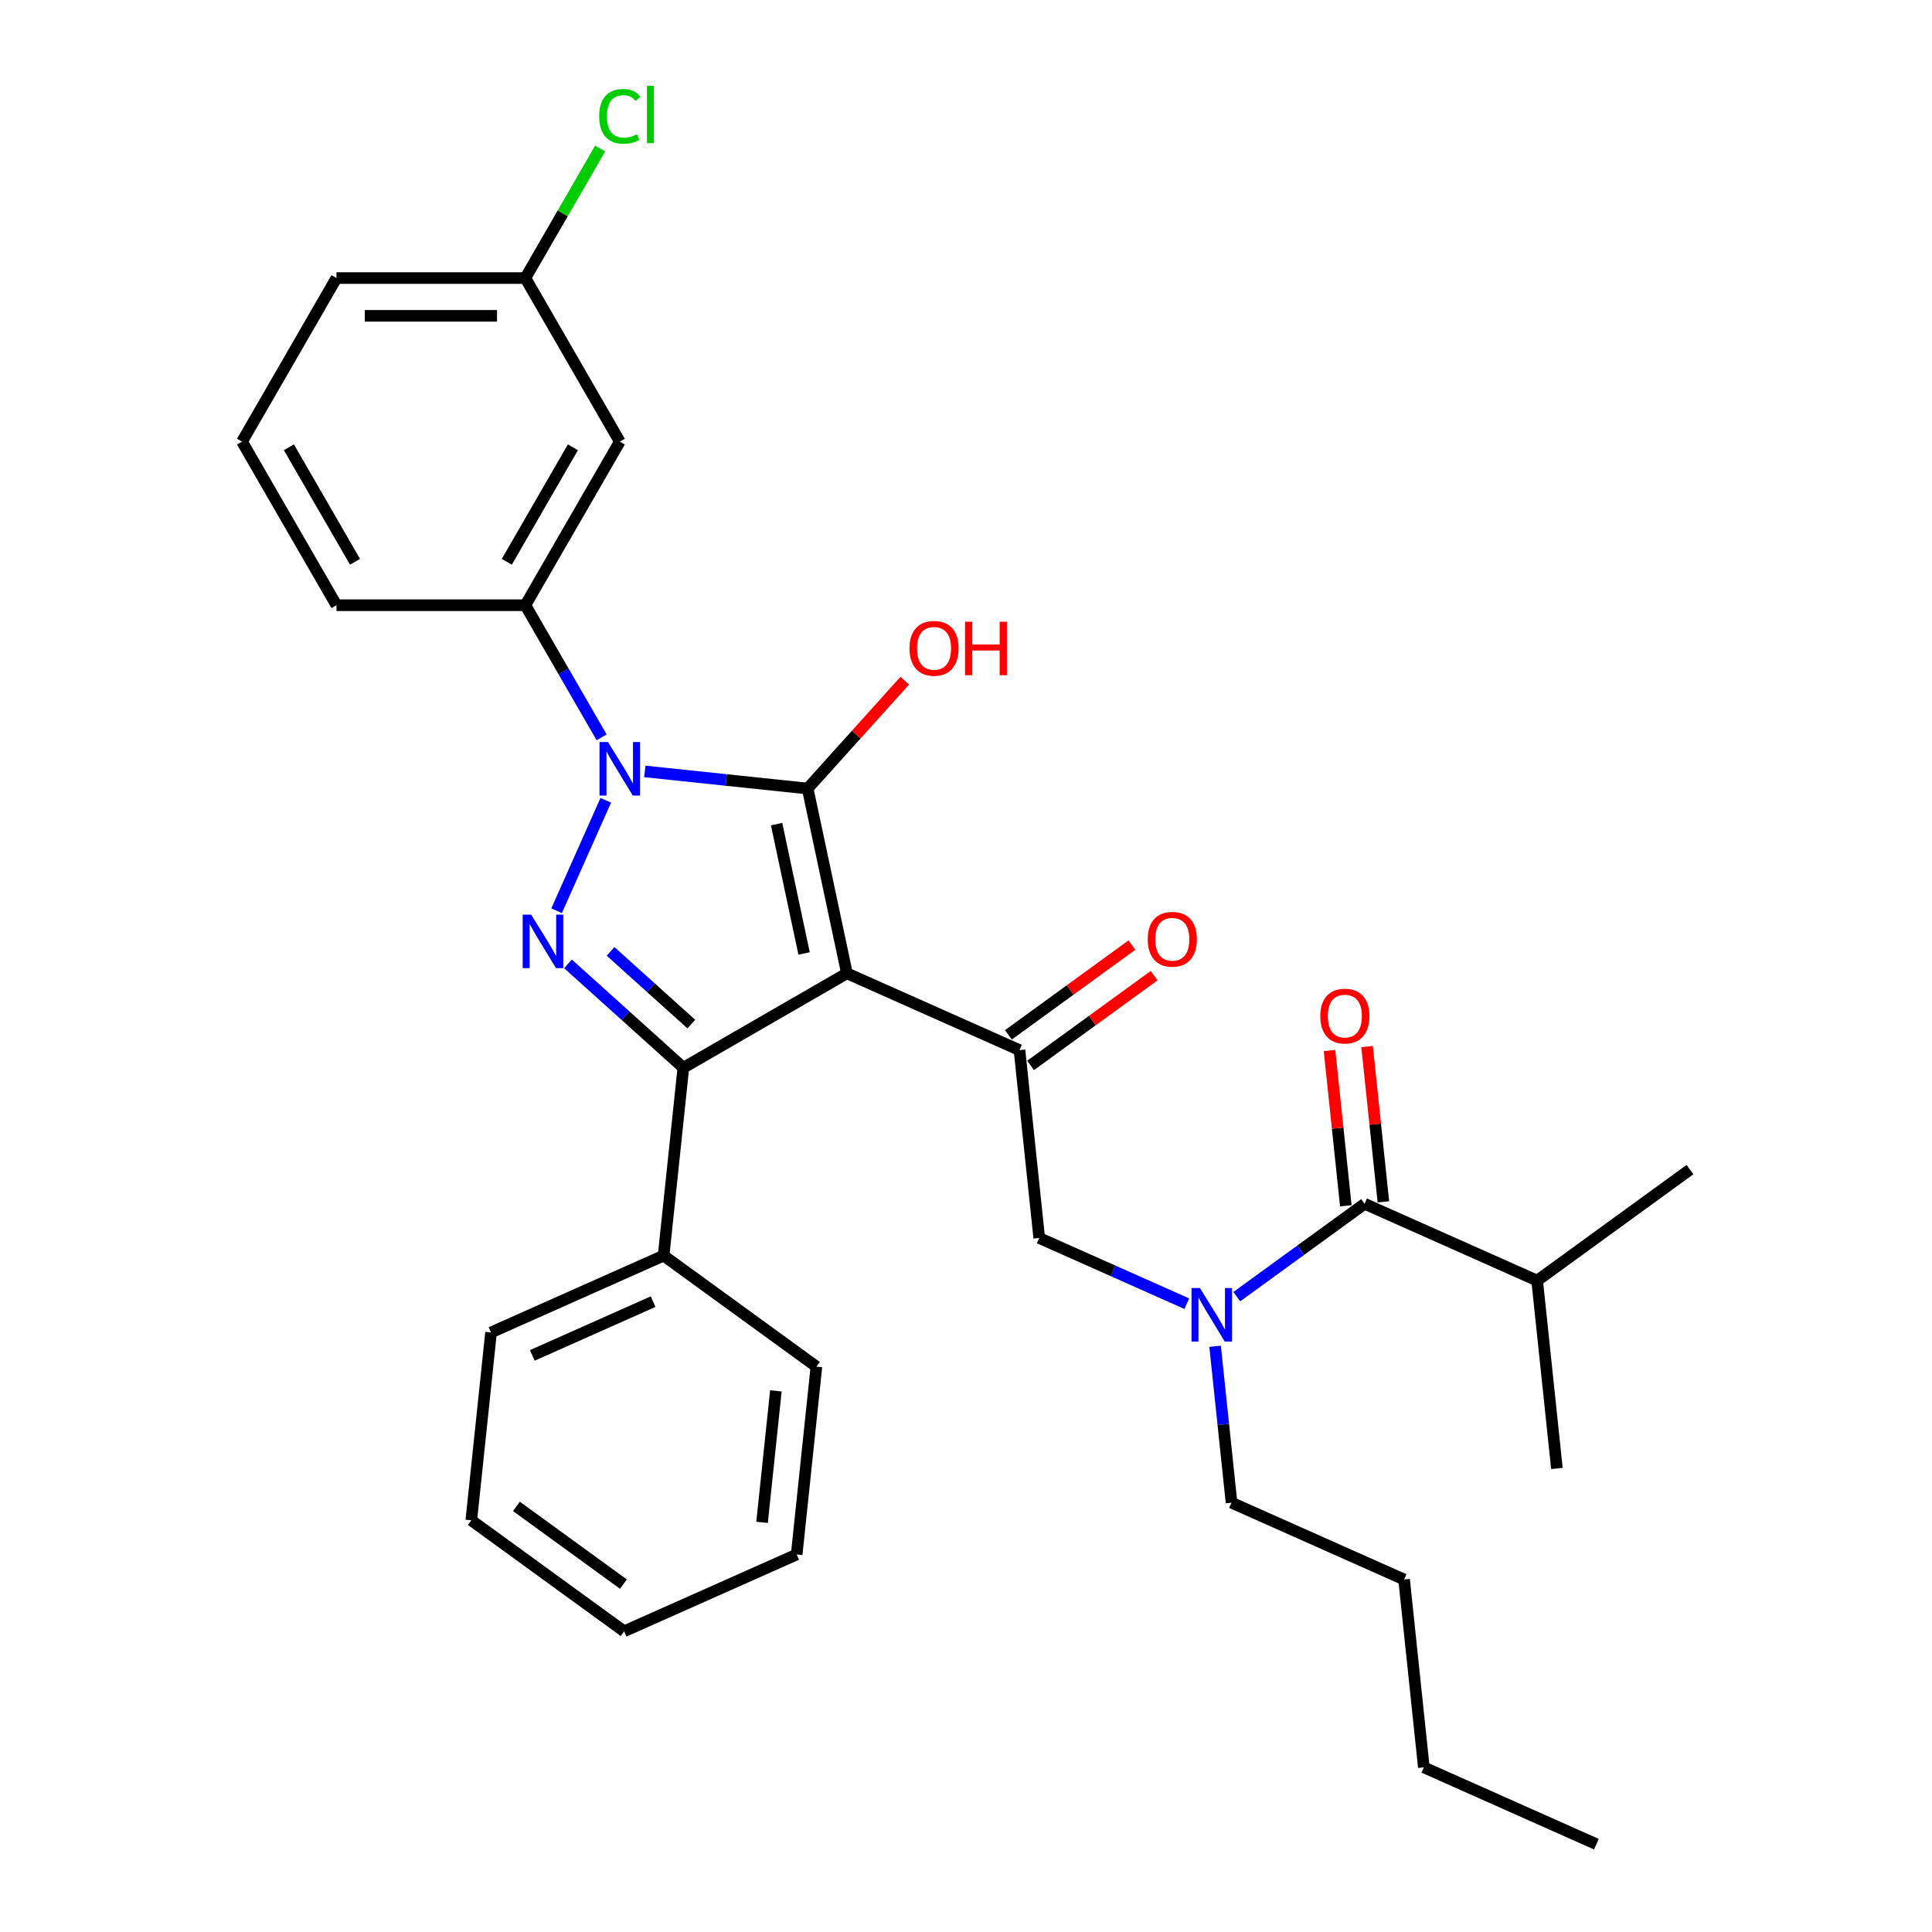 <?xml version='1.0' encoding='iso-8859-1'?>
<svg version='1.1' baseProfile='full'
              xmlns='http://www.w3.org/2000/svg'
                      xmlns:rdkit='http://www.rdkit.org/xml'
                      xmlns:xlink='http://www.w3.org/1999/xlink'
                  xml:space='preserve'
width='1000px' height='1000px' viewBox='0 0 1000 1000'>
<!-- END OF HEADER -->
<rect style='opacity:1.0;fill:#FFFFFF;stroke:none' width='1000' height='1000' x='0' y='0'> </rect>
<path class='bond-0' d='M 438.368,503.783 L 418.041,408.151' style='fill:none;fill-rule:evenodd;stroke:#000000;stroke-width:6px;stroke-linecap:butt;stroke-linejoin:miter;stroke-opacity:1' />
<path class='bond-0' d='M 416.193,493.503 L 401.964,426.561' style='fill:none;fill-rule:evenodd;stroke:#000000;stroke-width:6px;stroke-linecap:butt;stroke-linejoin:miter;stroke-opacity:1' />
<path class='bond-1' d='M 438.368,503.783 L 353.699,552.667' style='fill:none;fill-rule:evenodd;stroke:#000000;stroke-width:6px;stroke-linecap:butt;stroke-linejoin:miter;stroke-opacity:1' />
<path class='bond-2' d='M 438.368,503.783 L 527.684,543.549' style='fill:none;fill-rule:evenodd;stroke:#000000;stroke-width:6px;stroke-linecap:butt;stroke-linejoin:miter;stroke-opacity:1' />
<path class='bond-3' d='M 418.041,408.151 L 375.897,403.721' style='fill:none;fill-rule:evenodd;stroke:#000000;stroke-width:6px;stroke-linecap:butt;stroke-linejoin:miter;stroke-opacity:1' />
<path class='bond-3' d='M 375.897,403.721 L 333.753,399.292' style='fill:none;fill-rule:evenodd;stroke:#0000FF;stroke-width:6px;stroke-linecap:butt;stroke-linejoin:miter;stroke-opacity:1' />
<path class='bond-4' d='M 418.041,408.151 L 443.174,380.238' style='fill:none;fill-rule:evenodd;stroke:#000000;stroke-width:6px;stroke-linecap:butt;stroke-linejoin:miter;stroke-opacity:1' />
<path class='bond-4' d='M 443.174,380.238 L 468.307,352.325' style='fill:none;fill-rule:evenodd;stroke:#FF0000;stroke-width:6px;stroke-linecap:butt;stroke-linejoin:miter;stroke-opacity:1' />
<path class='bond-5' d='M 311.404,381.643 L 291.664,347.452' style='fill:none;fill-rule:evenodd;stroke:#0000FF;stroke-width:6px;stroke-linecap:butt;stroke-linejoin:miter;stroke-opacity:1' />
<path class='bond-5' d='M 291.664,347.452 L 271.924,313.261' style='fill:none;fill-rule:evenodd;stroke:#000000;stroke-width:6px;stroke-linecap:butt;stroke-linejoin:miter;stroke-opacity:1' />
<path class='bond-6' d='M 313.556,414.219 L 288.096,471.405' style='fill:none;fill-rule:evenodd;stroke:#0000FF;stroke-width:6px;stroke-linecap:butt;stroke-linejoin:miter;stroke-opacity:1' />
<path class='bond-7' d='M 293.987,498.903 L 323.843,525.785' style='fill:none;fill-rule:evenodd;stroke:#0000FF;stroke-width:6px;stroke-linecap:butt;stroke-linejoin:miter;stroke-opacity:1' />
<path class='bond-7' d='M 323.843,525.785 L 353.699,552.667' style='fill:none;fill-rule:evenodd;stroke:#000000;stroke-width:6px;stroke-linecap:butt;stroke-linejoin:miter;stroke-opacity:1' />
<path class='bond-7' d='M 316.028,492.436 L 336.927,511.254' style='fill:none;fill-rule:evenodd;stroke:#0000FF;stroke-width:6px;stroke-linecap:butt;stroke-linejoin:miter;stroke-opacity:1' />
<path class='bond-7' d='M 336.927,511.254 L 357.826,530.071' style='fill:none;fill-rule:evenodd;stroke:#000000;stroke-width:6px;stroke-linecap:butt;stroke-linejoin:miter;stroke-opacity:1' />
<path class='bond-8' d='M 353.699,552.667 L 343.479,649.9' style='fill:none;fill-rule:evenodd;stroke:#000000;stroke-width:6px;stroke-linecap:butt;stroke-linejoin:miter;stroke-opacity:1' />
<path class='bond-9' d='M 527.684,543.549 L 537.904,640.782' style='fill:none;fill-rule:evenodd;stroke:#000000;stroke-width:6px;stroke-linecap:butt;stroke-linejoin:miter;stroke-opacity:1' />
<path class='bond-10' d='M 533.431,551.458 L 565.402,528.23' style='fill:none;fill-rule:evenodd;stroke:#000000;stroke-width:6px;stroke-linecap:butt;stroke-linejoin:miter;stroke-opacity:1' />
<path class='bond-10' d='M 565.402,528.23 L 597.373,505.002' style='fill:none;fill-rule:evenodd;stroke:#FF0000;stroke-width:6px;stroke-linecap:butt;stroke-linejoin:miter;stroke-opacity:1' />
<path class='bond-10' d='M 521.938,535.639 L 553.909,512.411' style='fill:none;fill-rule:evenodd;stroke:#000000;stroke-width:6px;stroke-linecap:butt;stroke-linejoin:miter;stroke-opacity:1' />
<path class='bond-10' d='M 553.909,512.411 L 585.88,489.182' style='fill:none;fill-rule:evenodd;stroke:#FF0000;stroke-width:6px;stroke-linecap:butt;stroke-linejoin:miter;stroke-opacity:1' />
<path class='bond-11' d='M 706.316,623.081 L 673.24,647.112' style='fill:none;fill-rule:evenodd;stroke:#000000;stroke-width:6px;stroke-linecap:butt;stroke-linejoin:miter;stroke-opacity:1' />
<path class='bond-11' d='M 673.24,647.112 L 640.164,671.143' style='fill:none;fill-rule:evenodd;stroke:#0000FF;stroke-width:6px;stroke-linecap:butt;stroke-linejoin:miter;stroke-opacity:1' />
<path class='bond-12' d='M 716.04,622.059 L 711.817,581.88' style='fill:none;fill-rule:evenodd;stroke:#000000;stroke-width:6px;stroke-linecap:butt;stroke-linejoin:miter;stroke-opacity:1' />
<path class='bond-12' d='M 711.817,581.88 L 707.594,541.701' style='fill:none;fill-rule:evenodd;stroke:#FF0000;stroke-width:6px;stroke-linecap:butt;stroke-linejoin:miter;stroke-opacity:1' />
<path class='bond-12' d='M 696.593,624.103 L 692.37,583.924' style='fill:none;fill-rule:evenodd;stroke:#000000;stroke-width:6px;stroke-linecap:butt;stroke-linejoin:miter;stroke-opacity:1' />
<path class='bond-12' d='M 692.37,583.924 L 688.147,543.745' style='fill:none;fill-rule:evenodd;stroke:#FF0000;stroke-width:6px;stroke-linecap:butt;stroke-linejoin:miter;stroke-opacity:1' />
<path class='bond-13' d='M 706.316,623.081 L 795.632,662.847' style='fill:none;fill-rule:evenodd;stroke:#000000;stroke-width:6px;stroke-linecap:butt;stroke-linejoin:miter;stroke-opacity:1' />
<path class='bond-14' d='M 271.924,313.261 L 320.808,228.591' style='fill:none;fill-rule:evenodd;stroke:#000000;stroke-width:6px;stroke-linecap:butt;stroke-linejoin:miter;stroke-opacity:1' />
<path class='bond-14' d='M 262.323,290.784 L 296.542,231.515' style='fill:none;fill-rule:evenodd;stroke:#000000;stroke-width:6px;stroke-linecap:butt;stroke-linejoin:miter;stroke-opacity:1' />
<path class='bond-15' d='M 271.924,313.261 L 174.156,313.261' style='fill:none;fill-rule:evenodd;stroke:#000000;stroke-width:6px;stroke-linecap:butt;stroke-linejoin:miter;stroke-opacity:1' />
<path class='bond-16' d='M 614.275,674.784 L 576.09,657.783' style='fill:none;fill-rule:evenodd;stroke:#0000FF;stroke-width:6px;stroke-linecap:butt;stroke-linejoin:miter;stroke-opacity:1' />
<path class='bond-16' d='M 576.09,657.783 L 537.904,640.782' style='fill:none;fill-rule:evenodd;stroke:#000000;stroke-width:6px;stroke-linecap:butt;stroke-linejoin:miter;stroke-opacity:1' />
<path class='bond-17' d='M 628.932,696.836 L 633.186,737.308' style='fill:none;fill-rule:evenodd;stroke:#0000FF;stroke-width:6px;stroke-linecap:butt;stroke-linejoin:miter;stroke-opacity:1' />
<path class='bond-17' d='M 633.186,737.308 L 637.439,777.781' style='fill:none;fill-rule:evenodd;stroke:#000000;stroke-width:6px;stroke-linecap:butt;stroke-linejoin:miter;stroke-opacity:1' />
<path class='bond-18' d='M 320.808,228.591 L 271.924,143.921' style='fill:none;fill-rule:evenodd;stroke:#000000;stroke-width:6px;stroke-linecap:butt;stroke-linejoin:miter;stroke-opacity:1' />
<path class='bond-19' d='M 343.479,649.9 L 254.163,689.666' style='fill:none;fill-rule:evenodd;stroke:#000000;stroke-width:6px;stroke-linecap:butt;stroke-linejoin:miter;stroke-opacity:1' />
<path class='bond-19' d='M 338.035,673.728 L 275.514,701.564' style='fill:none;fill-rule:evenodd;stroke:#000000;stroke-width:6px;stroke-linecap:butt;stroke-linejoin:miter;stroke-opacity:1' />
<path class='bond-20' d='M 343.479,649.9 L 422.575,707.367' style='fill:none;fill-rule:evenodd;stroke:#000000;stroke-width:6px;stroke-linecap:butt;stroke-linejoin:miter;stroke-opacity:1' />
<path class='bond-21' d='M 795.632,662.847 L 874.728,605.38' style='fill:none;fill-rule:evenodd;stroke:#000000;stroke-width:6px;stroke-linecap:butt;stroke-linejoin:miter;stroke-opacity:1' />
<path class='bond-22' d='M 795.632,662.847 L 805.852,760.08' style='fill:none;fill-rule:evenodd;stroke:#000000;stroke-width:6px;stroke-linecap:butt;stroke-linejoin:miter;stroke-opacity:1' />
<path class='bond-23' d='M 271.924,143.921 L 291.275,110.405' style='fill:none;fill-rule:evenodd;stroke:#000000;stroke-width:6px;stroke-linecap:butt;stroke-linejoin:miter;stroke-opacity:1' />
<path class='bond-23' d='M 291.275,110.405 L 310.625,76.889' style='fill:none;fill-rule:evenodd;stroke:#00CC00;stroke-width:6px;stroke-linecap:butt;stroke-linejoin:miter;stroke-opacity:1' />
<path class='bond-24' d='M 271.924,143.921 L 174.156,143.921' style='fill:none;fill-rule:evenodd;stroke:#000000;stroke-width:6px;stroke-linecap:butt;stroke-linejoin:miter;stroke-opacity:1' />
<path class='bond-24' d='M 257.259,163.475 L 188.821,163.475' style='fill:none;fill-rule:evenodd;stroke:#000000;stroke-width:6px;stroke-linecap:butt;stroke-linejoin:miter;stroke-opacity:1' />
<path class='bond-25' d='M 174.156,313.261 L 125.272,228.591' style='fill:none;fill-rule:evenodd;stroke:#000000;stroke-width:6px;stroke-linecap:butt;stroke-linejoin:miter;stroke-opacity:1' />
<path class='bond-25' d='M 183.757,290.784 L 149.538,231.515' style='fill:none;fill-rule:evenodd;stroke:#000000;stroke-width:6px;stroke-linecap:butt;stroke-linejoin:miter;stroke-opacity:1' />
<path class='bond-26' d='M 637.439,777.781 L 726.755,817.547' style='fill:none;fill-rule:evenodd;stroke:#000000;stroke-width:6px;stroke-linecap:butt;stroke-linejoin:miter;stroke-opacity:1' />
<path class='bond-27' d='M 125.272,228.591 L 174.156,143.921' style='fill:none;fill-rule:evenodd;stroke:#000000;stroke-width:6px;stroke-linecap:butt;stroke-linejoin:miter;stroke-opacity:1' />
<path class='bond-28' d='M 254.163,689.666 L 243.943,786.899' style='fill:none;fill-rule:evenodd;stroke:#000000;stroke-width:6px;stroke-linecap:butt;stroke-linejoin:miter;stroke-opacity:1' />
<path class='bond-29' d='M 422.575,707.367 L 412.356,804.6' style='fill:none;fill-rule:evenodd;stroke:#000000;stroke-width:6px;stroke-linecap:butt;stroke-linejoin:miter;stroke-opacity:1' />
<path class='bond-29' d='M 401.596,719.908 L 394.442,787.971' style='fill:none;fill-rule:evenodd;stroke:#000000;stroke-width:6px;stroke-linecap:butt;stroke-linejoin:miter;stroke-opacity:1' />
<path class='bond-30' d='M 726.755,817.547 L 736.975,914.779' style='fill:none;fill-rule:evenodd;stroke:#000000;stroke-width:6px;stroke-linecap:butt;stroke-linejoin:miter;stroke-opacity:1' />
<path class='bond-31' d='M 736.975,914.779 L 826.291,954.545' style='fill:none;fill-rule:evenodd;stroke:#000000;stroke-width:6px;stroke-linecap:butt;stroke-linejoin:miter;stroke-opacity:1' />
<path class='bond-32' d='M 412.356,804.6 L 323.04,844.366' style='fill:none;fill-rule:evenodd;stroke:#000000;stroke-width:6px;stroke-linecap:butt;stroke-linejoin:miter;stroke-opacity:1' />
<path class='bond-33' d='M 243.943,786.899 L 323.04,844.366' style='fill:none;fill-rule:evenodd;stroke:#000000;stroke-width:6px;stroke-linecap:butt;stroke-linejoin:miter;stroke-opacity:1' />
<path class='bond-33' d='M 267.301,779.7 L 322.669,819.926' style='fill:none;fill-rule:evenodd;stroke:#000000;stroke-width:6px;stroke-linecap:butt;stroke-linejoin:miter;stroke-opacity:1' />
<path  class='atom-2' d='M 314.688 384.087
L 323.761 398.753
Q 324.66 400.199, 326.107 402.82
Q 327.554 405.44, 327.633 405.596
L 327.633 384.087
L 331.309 384.087
L 331.309 411.775
L 327.515 411.775
L 317.778 395.741
Q 316.643 393.864, 315.431 391.713
Q 314.258 389.562, 313.906 388.897
L 313.906 411.775
L 310.308 411.775
L 310.308 384.087
L 314.688 384.087
' fill='#0000FF'/>
<path  class='atom-3' d='M 274.922 473.403
L 283.995 488.068
Q 284.894 489.515, 286.341 492.136
Q 287.788 494.756, 287.867 494.912
L 287.867 473.403
L 291.543 473.403
L 291.543 501.091
L 287.749 501.091
L 278.012 485.057
Q 276.877 483.18, 275.665 481.029
Q 274.492 478.878, 274.14 478.213
L 274.14 501.091
L 270.542 501.091
L 270.542 473.403
L 274.922 473.403
' fill='#0000FF'/>
<path  class='atom-8' d='M 621.1 666.704
L 630.173 681.369
Q 631.072 682.816, 632.519 685.436
Q 633.966 688.056, 634.044 688.213
L 634.044 666.704
L 637.72 666.704
L 637.72 694.392
L 633.927 694.392
L 624.189 678.358
Q 623.055 676.481, 621.843 674.33
Q 620.669 672.179, 620.317 671.514
L 620.317 694.392
L 616.72 694.392
L 616.72 666.704
L 621.1 666.704
' fill='#0000FF'/>
<path  class='atom-12' d='M 594.071 486.16
Q 594.071 479.512, 597.356 475.797
Q 600.641 472.082, 606.781 472.082
Q 612.921 472.082, 616.206 475.797
Q 619.491 479.512, 619.491 486.16
Q 619.491 492.887, 616.167 496.719
Q 612.842 500.513, 606.781 500.513
Q 600.68 500.513, 597.356 496.719
Q 594.071 492.926, 594.071 486.16
M 606.781 497.384
Q 611.004 497.384, 613.273 494.568
Q 615.58 491.713, 615.58 486.16
Q 615.58 480.724, 613.273 477.987
Q 611.004 475.21, 606.781 475.21
Q 602.557 475.21, 600.25 477.948
Q 597.982 480.685, 597.982 486.16
Q 597.982 491.753, 600.25 494.568
Q 602.557 497.384, 606.781 497.384
' fill='#FF0000'/>
<path  class='atom-13' d='M 470.751 335.573
Q 470.751 328.925, 474.036 325.209
Q 477.321 321.494, 483.461 321.494
Q 489.601 321.494, 492.886 325.209
Q 496.171 328.925, 496.171 335.573
Q 496.171 342.299, 492.847 346.132
Q 489.523 349.925, 483.461 349.925
Q 477.36 349.925, 474.036 346.132
Q 470.751 342.339, 470.751 335.573
M 483.461 346.797
Q 487.685 346.797, 489.953 343.981
Q 492.26 341.126, 492.26 335.573
Q 492.26 330.137, 489.953 327.399
Q 487.685 324.623, 483.461 324.623
Q 479.238 324.623, 476.93 327.36
Q 474.662 330.098, 474.662 335.573
Q 474.662 341.165, 476.93 343.981
Q 479.238 346.797, 483.461 346.797
' fill='#FF0000'/>
<path  class='atom-13' d='M 499.495 321.807
L 503.249 321.807
L 503.249 333.578
L 517.406 333.578
L 517.406 321.807
L 521.161 321.807
L 521.161 349.495
L 517.406 349.495
L 517.406 336.707
L 503.249 336.707
L 503.249 349.495
L 499.495 349.495
L 499.495 321.807
' fill='#FF0000'/>
<path  class='atom-14' d='M 683.387 525.926
Q 683.387 519.278, 686.672 515.563
Q 689.957 511.848, 696.097 511.848
Q 702.237 511.848, 705.522 515.563
Q 708.807 519.278, 708.807 525.926
Q 708.807 532.653, 705.482 536.485
Q 702.158 540.279, 696.097 540.279
Q 689.996 540.279, 686.672 536.485
Q 683.387 532.692, 683.387 525.926
M 696.097 537.15
Q 700.32 537.15, 702.588 534.334
Q 704.896 531.479, 704.896 525.926
Q 704.896 520.49, 702.588 517.753
Q 700.32 514.976, 696.097 514.976
Q 691.873 514.976, 689.566 517.714
Q 687.297 520.451, 687.297 525.926
Q 687.297 531.519, 689.566 534.334
Q 691.873 537.15, 696.097 537.15
' fill='#FF0000'/>
<path  class='atom-17' d='M 310.132 60.209
Q 310.132 53.327, 313.339 49.729
Q 316.585 46.092, 322.725 46.092
Q 328.434 46.092, 331.485 50.12
L 328.904 52.232
Q 326.675 49.299, 322.725 49.299
Q 318.54 49.299, 316.311 52.114
Q 314.121 54.891, 314.121 60.209
Q 314.121 65.685, 316.389 68.5
Q 318.697 71.316, 323.155 71.316
Q 326.205 71.316, 329.764 69.478
L 330.859 72.411
Q 329.412 73.35, 327.222 73.897
Q 325.032 74.445, 322.607 74.445
Q 316.585 74.445, 313.339 70.769
Q 310.132 67.092, 310.132 60.209
' fill='#00CC00'/>
<path  class='atom-17' d='M 334.848 44.41
L 338.446 44.41
L 338.446 74.093
L 334.848 74.093
L 334.848 44.41
' fill='#00CC00'/>
</svg>
